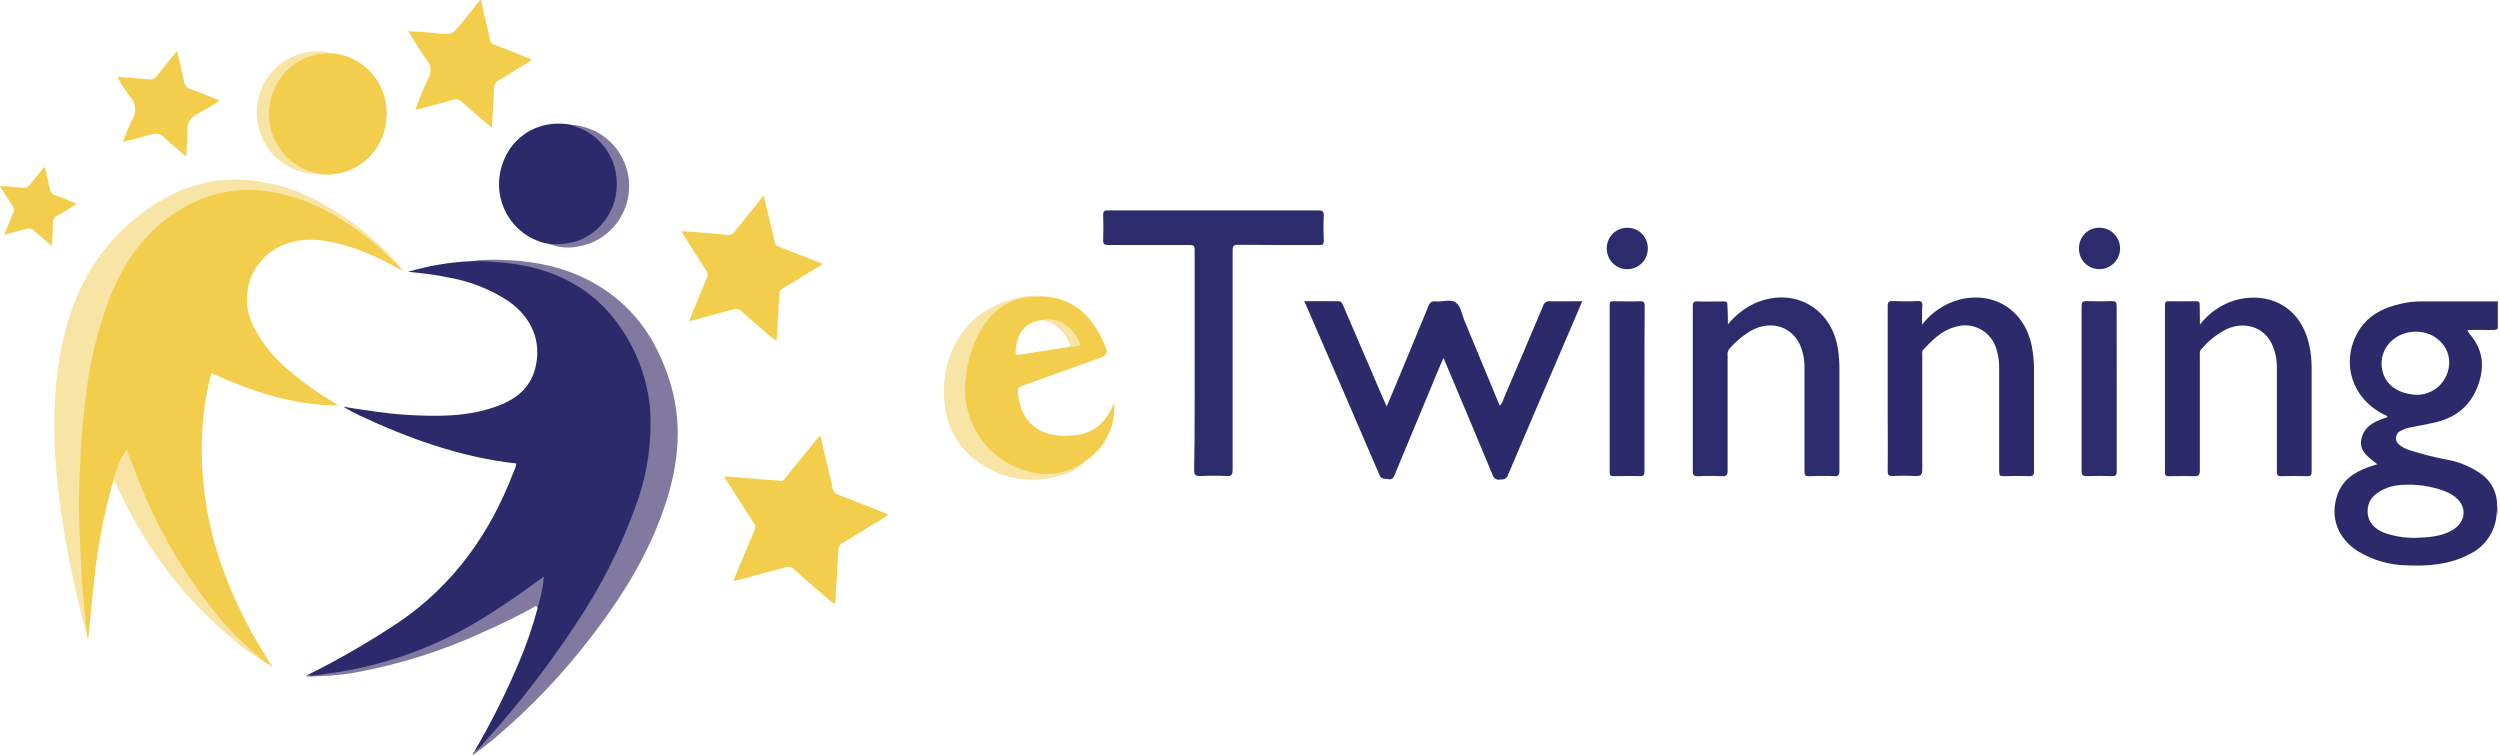 <svg width="106" height="32" viewBox="0 0 106 32" fill="none" xmlns="http://www.w3.org/2000/svg">
<g clip-path="url(#clip0_18964_47247)">
<path d="M20.403 0C20.5 0.587 20.671 1.151 20.793 1.743C20.814 1.842 20.888 1.867 20.968 1.898C21.423 2.075 21.873 2.253 22.326 2.432C22.409 2.451 22.484 2.493 22.545 2.552C22.075 2.84 21.617 3.128 21.147 3.406C21.084 3.437 21.03 3.486 20.995 3.548C20.959 3.609 20.942 3.679 20.945 3.75C20.928 4.293 20.888 4.834 20.854 5.422L20.131 4.8C19.952 4.646 19.768 4.497 19.599 4.332C19.549 4.276 19.484 4.238 19.412 4.221C19.34 4.204 19.264 4.209 19.195 4.236C18.729 4.374 18.258 4.489 17.788 4.619C17.736 4.631 17.689 4.665 17.615 4.619C17.794 4.188 17.95 3.74 18.161 3.322C18.234 3.2 18.266 3.058 18.253 2.916C18.239 2.775 18.181 2.641 18.086 2.535C17.814 2.161 17.582 1.756 17.305 1.318C17.723 1.349 18.098 1.365 18.469 1.405C19.169 1.482 19.167 1.487 19.61 0.933L20.354 0.006L20.403 0Z" fill="#F3CE4C"/>
<path d="M105.869 21.467C105.882 21.465 105.895 21.465 105.907 21.467V21.79H105.867C105.867 21.686 105.869 21.577 105.869 21.467Z" fill="#B8B2C9"/>
<path d="M13.065 28.607C14.39 27.947 15.674 27.204 16.909 26.383C19.229 24.801 20.779 22.627 21.772 20.019C21.83 19.903 21.872 19.78 21.896 19.652C19.533 19.391 17.331 18.595 15.204 17.597C15.033 17.518 14.868 17.42 14.7 17.332C14.7 17.288 14.7 17.263 14.754 17.278C15.579 17.407 16.404 17.537 17.238 17.589C18.523 17.666 19.805 17.679 21.042 17.236C21.823 16.956 22.462 16.499 22.689 15.635C22.984 14.516 22.569 13.478 21.559 12.768C20.794 12.268 19.937 11.928 19.039 11.77C18.468 11.649 17.884 11.578 17.302 11.524C18.163 11.269 19.05 11.118 19.946 11.075C21.915 10.958 23.75 11.332 25.295 12.651C26.196 13.45 26.869 14.478 27.244 15.628C27.775 17.115 27.731 18.622 27.389 20.132C26.991 21.89 26.236 23.5 25.346 25.051C24.214 26.994 22.905 28.826 21.435 30.524C21.086 30.958 20.712 31.372 20.317 31.764C20.26 31.818 20.214 31.906 20.11 31.864C20.834 30.629 21.476 29.347 22.029 28.025C22.334 27.302 22.589 26.558 22.79 25.799C22.799 25.394 22.968 25.014 22.98 24.582C22.346 25.053 21.717 25.494 21.078 25.909C19.21 27.108 17.221 28.02 15.035 28.444C14.463 28.557 13.884 28.63 13.302 28.663C13.222 28.657 13.114 28.732 13.065 28.607Z" fill="#2C2A6B"/>
<path d="M4.806 20.372C4.401 21.796 4.124 23.254 3.979 24.728C3.893 25.496 3.827 26.246 3.753 27.006C3.75 27.02 3.744 27.034 3.735 27.046C3.735 27.046 3.714 27.046 3.705 27.037C3.511 25.899 3.397 24.749 3.364 23.596C3.325 22.694 3.258 21.792 3.283 20.89C3.332 19.013 3.433 17.142 3.813 15.297C4.038 14.13 4.402 12.994 4.899 11.916C5.719 10.2 6.961 8.933 8.772 8.296C10.104 7.826 11.435 7.912 12.747 8.394C14.379 8.981 15.728 9.991 16.901 11.258L16.991 11.353C17 11.398 16.991 11.419 16.939 11.403C16.047 10.925 15.138 10.488 14.138 10.279C13.413 10.127 12.69 10.087 11.992 10.396C11.682 10.523 11.401 10.714 11.166 10.956C10.932 11.198 10.749 11.485 10.63 11.801C10.51 12.117 10.456 12.455 10.471 12.793C10.486 13.131 10.569 13.462 10.716 13.766C11.096 14.595 11.694 15.236 12.373 15.812C12.929 16.276 13.523 16.692 14.147 17.057C14.197 17.088 14.244 17.122 14.338 17.192C12.394 17.192 10.668 16.583 8.964 15.825C8.804 16.41 8.692 17.008 8.629 17.612C8.249 21.404 9.354 24.801 11.351 27.96C11.389 28.017 11.427 28.075 11.463 28.133C11.5 28.19 11.463 28.196 11.408 28.186L10.999 27.91C9.337 26.616 8.146 24.931 7.127 23.112C6.467 21.929 5.905 20.694 5.445 19.418C5.424 19.343 5.388 19.272 5.341 19.21C5.179 19.453 5.051 19.718 4.96 19.995C4.934 20.13 4.882 20.258 4.806 20.372Z" fill="#F3CE4C"/>
<path d="M55.303 12.772C55.805 12.772 56.269 12.772 56.731 12.772C56.876 12.772 56.908 12.854 56.95 12.954L58.639 16.885C58.685 16.988 58.732 17.092 58.797 17.232C58.901 16.983 58.996 16.764 59.088 16.545C59.582 15.355 60.079 14.165 60.568 12.972C60.584 12.907 60.624 12.852 60.679 12.816C60.735 12.78 60.802 12.767 60.866 12.78C61.159 12.805 61.519 12.668 61.732 12.83C61.945 12.991 61.983 13.334 62.093 13.597C62.591 14.795 63.088 15.992 63.59 17.205C63.665 17.127 63.719 17.029 63.746 16.923C64.311 15.605 64.873 14.286 65.431 12.964C65.447 12.902 65.484 12.849 65.537 12.814C65.589 12.778 65.652 12.763 65.715 12.772C66.163 12.784 66.612 12.772 67.088 12.772L66.506 14.135C65.646 16.14 64.783 18.144 63.932 20.153C63.854 20.335 63.742 20.33 63.596 20.334C63.53 20.347 63.461 20.335 63.404 20.299C63.347 20.264 63.305 20.207 63.288 20.142C62.643 18.585 61.987 17.033 61.332 15.478C61.296 15.39 61.258 15.302 61.203 15.173C61.013 15.601 60.857 15.992 60.693 16.386C60.175 17.632 59.656 18.878 59.137 20.124C59.082 20.257 59.031 20.349 58.863 20.316C58.696 20.284 58.578 20.343 58.483 20.124C57.454 17.72 56.41 15.326 55.369 12.92C55.352 12.897 55.333 12.847 55.303 12.772Z" fill="#2C2A6B"/>
<path d="M50.654 15.271C50.654 13.716 50.654 12.162 50.654 10.605C50.654 10.414 50.599 10.385 50.428 10.387C49.286 10.387 48.134 10.387 46.985 10.387C46.814 10.387 46.768 10.342 46.774 10.172C46.789 9.821 46.787 9.467 46.774 9.114C46.774 8.949 46.825 8.922 46.981 8.922C48.123 8.922 49.245 8.922 50.378 8.922C52.218 8.922 54.057 8.922 55.894 8.922C56.084 8.922 56.138 8.972 56.128 9.162C56.111 9.506 56.115 9.851 56.128 10.197C56.128 10.358 56.088 10.398 55.928 10.389C54.787 10.389 53.646 10.389 52.505 10.379C52.294 10.379 52.263 10.444 52.263 10.634C52.263 13.728 52.263 16.822 52.263 19.917C52.263 20.109 52.233 20.197 52.01 20.184C51.639 20.163 51.267 20.167 50.894 20.184C50.704 20.184 50.629 20.151 50.631 19.931C50.66 18.38 50.654 16.825 50.654 15.271Z" fill="#2C2B6B"/>
<path d="M73.263 13.757C73.568 13.379 73.953 13.075 74.389 12.866C76.034 12.133 77.681 13.048 77.936 14.839C77.974 15.104 77.992 15.371 77.991 15.639C77.991 17.081 77.991 18.518 77.991 19.961C77.991 20.134 77.957 20.197 77.773 20.19C77.415 20.172 77.057 20.176 76.7 20.19C76.546 20.19 76.51 20.143 76.51 19.998C76.51 18.52 76.51 17.042 76.51 15.562C76.514 15.271 76.462 14.982 76.358 14.71C76.028 13.87 75.146 13.559 74.294 13.993C73.923 14.204 73.591 14.48 73.314 14.806C73.285 14.846 73.264 14.892 73.253 14.941C73.242 14.989 73.242 15.04 73.251 15.088C73.251 16.704 73.251 18.322 73.251 19.938C73.251 20.13 73.215 20.205 73.006 20.192C72.672 20.174 72.338 20.174 72.004 20.192C71.829 20.192 71.773 20.155 71.775 19.969C71.775 18.558 71.775 17.15 71.775 15.747C71.775 14.827 71.775 13.908 71.775 12.989C71.775 12.835 71.804 12.774 71.966 12.78C72.346 12.793 72.711 12.78 73.084 12.78C73.202 12.78 73.246 12.812 73.242 12.935C73.259 13.177 73.263 13.43 73.263 13.757Z" fill="#2C2B6B"/>
<path d="M81.496 13.764C81.901 13.237 82.468 12.861 83.109 12.695C84.589 12.342 85.859 13.181 86.152 14.697C86.212 15.014 86.242 15.335 86.242 15.657C86.242 17.098 86.242 18.535 86.242 19.979C86.242 20.155 86.194 20.197 86.027 20.19C85.669 20.176 85.312 20.178 84.954 20.19C84.794 20.19 84.764 20.148 84.764 19.986C84.764 18.524 84.764 17.06 84.764 15.595C84.768 15.335 84.731 15.076 84.655 14.828C84.606 14.643 84.52 14.471 84.403 14.322C84.285 14.173 84.139 14.049 83.972 13.959C83.805 13.87 83.622 13.815 83.434 13.799C83.246 13.784 83.056 13.807 82.877 13.868C82.306 14.027 81.926 14.428 81.546 14.828C81.477 14.901 81.504 14.987 81.504 15.068C81.504 16.678 81.504 18.286 81.504 19.896C81.504 20.144 81.433 20.197 81.205 20.184C80.888 20.167 80.571 20.167 80.254 20.184C80.091 20.184 80.037 20.155 80.039 19.977C80.05 19.209 80.039 18.459 80.039 17.701C80.039 16.129 80.039 14.559 80.039 12.987C80.039 12.795 80.089 12.757 80.264 12.765C80.606 12.78 80.95 12.782 81.291 12.765C81.481 12.755 81.517 12.822 81.507 12.995C81.487 13.233 81.496 13.471 81.496 13.764Z" fill="#2C2A6B"/>
<path d="M93.277 13.764C93.645 13.284 94.149 12.928 94.722 12.743C95.978 12.359 97.526 12.822 97.918 14.662C97.981 14.962 98.013 15.267 98.013 15.574C98.013 17.046 98.013 18.516 98.013 19.988C98.013 20.143 97.982 20.199 97.823 20.191C97.457 20.178 97.092 20.18 96.729 20.191C96.575 20.191 96.539 20.145 96.539 19.999C96.539 18.545 96.539 17.088 96.539 15.633C96.551 15.256 96.471 14.882 96.307 14.543C95.955 13.87 95.194 13.622 94.443 13.939C94.01 14.149 93.628 14.452 93.322 14.825C93.25 14.902 93.273 14.998 93.273 15.088C93.273 16.704 93.273 18.32 93.273 19.938C93.273 20.157 93.208 20.201 93.008 20.191C92.66 20.176 92.31 20.191 91.96 20.191C91.833 20.191 91.795 20.159 91.795 20.026C91.795 17.668 91.795 15.309 91.795 12.948C91.795 12.831 91.806 12.77 91.949 12.772C92.329 12.783 92.725 12.772 93.111 12.772C93.229 12.772 93.271 12.801 93.267 12.925C93.269 13.181 93.277 13.44 93.277 13.764Z" fill="#2C2A6B"/>
<path d="M16.897 11.258C16.57 11.008 16.309 10.682 15.995 10.423C14.704 9.333 13.296 8.469 11.621 8.155C9.945 7.84 8.44 8.26 7.08 9.268C5.882 10.154 5.14 11.379 4.608 12.741C4.138 14.005 3.819 15.32 3.657 16.66C3.55 17.46 3.467 18.261 3.427 19.069C3.385 19.953 3.326 20.838 3.35 21.725C3.377 22.738 3.423 23.752 3.487 24.765C3.537 25.523 3.632 26.279 3.706 27.037C3.484 26.229 3.295 25.413 3.115 24.594C2.828 23.323 2.612 22.036 2.468 20.74C2.34 19.694 2.286 18.64 2.304 17.585C2.367 15.616 2.654 13.689 3.571 11.914C4.331 10.453 5.497 9.248 6.926 8.446C8.039 7.796 9.326 7.515 10.605 7.642C11.703 7.755 12.765 8.102 13.72 8.661C14.841 9.295 15.858 10.098 16.739 11.041C16.798 11.106 16.882 11.158 16.897 11.258Z" fill="#F8E5A5"/>
<path d="M30.733 20.197L32.547 20.343C32.728 20.357 32.91 20.362 33.091 20.389C33.224 20.41 33.262 20.307 33.319 20.236C33.759 19.698 34.194 19.157 34.632 18.618C34.666 18.557 34.721 18.512 34.786 18.489C34.904 18.986 35.022 19.482 35.138 19.979C35.193 20.216 35.26 20.453 35.299 20.692C35.307 20.76 35.334 20.823 35.378 20.874C35.422 20.925 35.48 20.961 35.545 20.978C36.247 21.245 36.945 21.525 37.66 21.808C37.5 21.945 37.325 22.063 37.137 22.159C36.673 22.448 36.205 22.733 35.735 23.015C35.676 23.044 35.627 23.09 35.593 23.147C35.559 23.203 35.543 23.269 35.545 23.335C35.511 24.091 35.457 24.847 35.41 25.623C35.19 25.474 34.984 25.305 34.794 25.12C34.413 24.801 34.033 24.477 33.673 24.143C33.628 24.094 33.569 24.06 33.505 24.044C33.44 24.029 33.372 24.032 33.31 24.055C32.587 24.247 31.86 24.439 31.092 24.65C31.134 24.54 31.162 24.458 31.195 24.383C31.459 23.748 31.72 23.111 31.99 22.479C32.015 22.43 32.026 22.374 32.02 22.318C32.015 22.263 31.994 22.21 31.959 22.166C31.579 21.589 31.209 21.014 30.849 20.439C30.797 20.36 30.729 20.303 30.733 20.197Z" fill="#F3CE4C"/>
<path d="M20.115 31.864C20.282 31.76 20.427 31.623 20.543 31.463C21.962 29.899 23.258 28.227 24.419 26.459C25.488 24.87 26.353 23.151 26.994 21.343C27.453 20.07 27.647 18.715 27.565 17.363C27.459 16.116 27.028 14.919 26.315 13.895C25.326 12.436 23.93 11.607 22.23 11.264C21.477 11.126 20.712 11.061 19.947 11.072C20.428 11.012 20.913 10.996 21.397 11.024C23.097 11.085 24.68 11.507 26.047 12.582C27.188 13.474 27.89 14.653 28.349 16.01C28.971 17.856 28.792 19.671 28.181 21.475C27.504 23.477 26.414 25.247 25.138 26.91C23.919 28.518 22.529 29.986 20.991 31.286C20.706 31.526 20.406 31.749 20.111 31.977C20.092 31.987 20.072 31.993 20.052 31.996C20.021 31.919 20.067 31.896 20.115 31.864Z" fill="#8279A1"/>
<path d="M14.014 2.255C14.353 2.274 14.684 2.361 14.988 2.512C15.292 2.663 15.563 2.874 15.784 3.134C16.005 3.393 16.172 3.694 16.275 4.02C16.378 4.346 16.415 4.69 16.383 5.03C16.361 5.368 16.273 5.699 16.124 6.002C15.974 6.305 15.765 6.575 15.51 6.795C15.255 7.015 14.959 7.182 14.639 7.284C14.319 7.387 13.982 7.424 13.647 7.393C13.068 7.351 12.523 7.105 12.105 6.698C11.688 6.291 11.426 5.749 11.365 5.166C11.285 4.565 11.414 3.955 11.73 3.439C12.047 2.923 12.531 2.534 13.1 2.338C13.393 2.236 13.707 2.208 14.014 2.255Z" fill="#F3CE4C"/>
<path d="M23.318 10.352C22.984 10.3 22.663 10.182 22.374 10.004C22.085 9.825 21.835 9.591 21.637 9.314C21.44 9.036 21.299 8.722 21.223 8.389C21.147 8.057 21.138 7.712 21.196 7.375C21.458 5.894 22.748 5.011 24.239 5.295C25.601 5.508 26.371 6.976 26.196 8.174C25.968 9.673 24.553 10.652 23.318 10.352Z" fill="#2C2A6B"/>
<path d="M28.887 9.797C29.556 9.851 30.186 9.891 30.812 9.958C30.877 9.971 30.944 9.963 31.005 9.937C31.065 9.911 31.117 9.868 31.154 9.812C31.546 9.315 31.949 8.828 32.383 8.294C32.47 8.663 32.55 8.989 32.628 9.315C32.706 9.642 32.778 9.924 32.839 10.231C32.846 10.287 32.869 10.34 32.906 10.382C32.942 10.425 32.991 10.456 33.045 10.471C33.648 10.701 34.247 10.939 34.89 11.19L34.285 11.561C33.922 11.784 33.562 12.012 33.193 12.229C33.143 12.254 33.102 12.293 33.074 12.341C33.046 12.39 33.032 12.445 33.035 12.501C33.012 13.088 32.976 13.678 32.944 14.265C32.944 14.319 32.931 14.37 32.923 14.443C32.736 14.336 32.566 14.201 32.417 14.044C32.081 13.768 31.753 13.483 31.432 13.19C31.391 13.147 31.338 13.117 31.28 13.104C31.222 13.091 31.162 13.095 31.106 13.115C30.492 13.284 29.876 13.445 29.218 13.622C29.292 13.43 29.353 13.273 29.417 13.117C29.608 12.672 29.785 12.227 29.975 11.785C30 11.736 30.011 11.68 30.006 11.624C30.001 11.568 29.98 11.515 29.946 11.471C29.636 10.998 29.336 10.511 29.031 10.043C28.988 9.974 28.948 9.901 28.887 9.797Z" fill="#F3CE4C"/>
<path d="M89.749 16.485C89.749 17.648 89.749 18.813 89.749 19.976C89.749 20.151 89.703 20.195 89.534 20.188C89.186 20.174 88.836 20.174 88.486 20.188C88.309 20.188 88.26 20.147 88.26 19.963C88.26 18.449 88.26 16.933 88.26 15.416C88.26 14.607 88.26 13.795 88.26 12.983C88.26 12.808 88.305 12.762 88.475 12.768C88.83 12.781 89.188 12.781 89.546 12.768C89.705 12.768 89.747 12.812 89.747 12.972C89.745 14.144 89.749 15.315 89.749 16.485Z" fill="#2C2B6B"/>
<path d="M69.726 16.459C69.726 17.631 69.726 18.804 69.726 19.977C69.726 20.149 69.686 20.195 69.515 20.188C69.15 20.174 68.784 20.188 68.419 20.188C68.299 20.188 68.25 20.169 68.25 20.028C68.25 17.663 68.25 15.296 68.25 12.928C68.25 12.807 68.284 12.772 68.404 12.774C68.784 12.774 69.165 12.786 69.545 12.774C69.709 12.774 69.736 12.834 69.736 12.966C69.724 14.131 69.726 15.294 69.726 16.459Z" fill="#2C2A6B"/>
<path d="M7.505 2.161C7.618 2.643 7.72 3.063 7.813 3.485C7.822 3.552 7.851 3.615 7.894 3.667C7.938 3.718 7.996 3.755 8.061 3.773C8.466 3.917 8.863 4.084 9.314 4.261C9.018 4.466 8.709 4.652 8.39 4.819C8.243 4.877 8.12 4.982 8.04 5.118C7.96 5.255 7.928 5.414 7.949 5.571C7.949 5.911 7.916 6.253 7.895 6.644C7.562 6.354 7.249 6.105 6.961 5.829C6.896 5.752 6.808 5.697 6.711 5.673C6.613 5.649 6.511 5.657 6.417 5.694C6.037 5.817 5.643 5.905 5.211 6.019C5.318 5.704 5.446 5.397 5.592 5.099C5.697 4.948 5.746 4.764 5.731 4.58C5.715 4.396 5.636 4.223 5.506 4.092C5.326 3.847 5.16 3.59 5.012 3.324C5.012 3.315 5.012 3.295 5.012 3.257C5.443 3.292 5.871 3.32 6.299 3.364C6.369 3.375 6.441 3.365 6.506 3.337C6.571 3.308 6.626 3.262 6.667 3.203C6.925 2.865 7.201 2.539 7.505 2.161Z" fill="#F3CE4C"/>
<path d="M44.542 12.594C44.073 12.564 43.602 12.612 43.148 12.736C42.474 12.97 41.914 13.456 41.584 14.094C41.143 14.884 40.935 15.785 40.985 16.691C41.02 17.453 41.301 18.184 41.786 18.77C42.27 19.356 42.932 19.765 43.669 19.936C44.05 20.031 44.446 20.046 44.833 19.982C45.22 19.918 45.59 19.776 45.921 19.564C45.974 19.535 46.028 19.51 46.085 19.489C45.788 19.84 45.382 20.081 44.934 20.172C44.325 20.358 43.68 20.393 43.055 20.273C42.43 20.154 41.842 19.883 41.343 19.485C40.983 19.212 40.684 18.866 40.464 18.469C40.244 18.073 40.108 17.635 40.065 17.182C39.929 16.252 40.102 15.302 40.557 14.482C41.128 13.474 42.02 12.895 43.127 12.636C43.591 12.521 44.073 12.507 44.542 12.594Z" fill="#F8E4A5"/>
<path d="M4.805 20.372C4.919 19.906 5.108 19.462 5.362 19.057C5.531 19.483 5.682 19.869 5.834 20.255C6.633 22.324 7.745 24.257 9.13 25.983C9.636 26.626 10.21 27.21 10.842 27.726C10.915 27.771 10.973 27.838 11.005 27.918C10.578 27.673 10.178 27.382 9.811 27.052C8.281 25.77 6.979 24.235 5.961 22.512C5.577 21.872 5.231 21.209 4.925 20.527C4.898 20.464 4.898 20.372 4.805 20.372Z" fill="#F8E4A5"/>
<path d="M3.262 8.64C2.944 8.832 2.691 9.001 2.412 9.154C2.358 9.181 2.314 9.222 2.284 9.274C2.254 9.326 2.24 9.386 2.244 9.446C2.244 9.755 2.214 10.066 2.193 10.423C1.917 10.187 1.672 9.985 1.432 9.772C1.394 9.731 1.345 9.702 1.291 9.69C1.236 9.677 1.18 9.681 1.128 9.701C0.825 9.788 0.519 9.864 0.177 9.957C0.317 9.613 0.433 9.316 0.557 9.024C0.582 8.977 0.593 8.924 0.588 8.871C0.583 8.818 0.563 8.768 0.53 8.726C0.354 8.462 0.186 8.189 -0.008 7.886C0.348 7.911 0.669 7.93 0.987 7.961C1.042 7.97 1.099 7.962 1.15 7.938C1.201 7.915 1.245 7.876 1.274 7.828C1.464 7.583 1.666 7.345 1.894 7.061C1.974 7.4 2.048 7.698 2.109 7.997C2.117 8.065 2.145 8.128 2.189 8.179C2.233 8.231 2.291 8.267 2.356 8.285C2.647 8.385 2.925 8.506 3.262 8.64Z" fill="#F3CE4C"/>
<path d="M13.066 28.607C13.284 28.701 13.503 28.607 13.713 28.584C16.203 28.283 18.594 27.421 20.71 26.062C21.444 25.602 22.159 25.112 22.854 24.592C22.907 24.552 22.964 24.517 23.063 24.452C23.02 24.909 22.926 25.36 22.783 25.796C22.749 25.604 22.648 25.738 22.593 25.767C21.912 26.141 21.216 26.481 20.501 26.795C18.756 27.601 16.916 28.181 15.027 28.523C14.39 28.63 13.745 28.682 13.1 28.678C13.068 28.678 12.99 28.73 13.001 28.63C13.012 28.626 13.047 28.617 13.066 28.607Z" fill="#8279A1"/>
<path d="M23.318 10.352C23.711 10.373 24.105 10.328 24.482 10.218C24.992 10.033 25.43 9.687 25.73 9.232C26.03 8.776 26.177 8.236 26.149 7.69C26.132 7.167 25.954 6.662 25.64 6.245C25.326 5.829 24.892 5.521 24.397 5.364C24.341 5.344 24.285 5.321 24.231 5.295C24.837 5.329 25.412 5.577 25.856 5.994C26.3 6.412 26.584 6.973 26.66 7.581C26.738 8.253 26.554 8.929 26.146 9.466C25.739 10.004 25.14 10.36 24.477 10.459C24.088 10.533 23.687 10.496 23.318 10.352Z" fill="#8279A1"/>
<path d="M14.014 2.255C12.73 2.27 11.86 3.023 11.541 4.011C11.421 4.362 11.38 4.736 11.418 5.105C11.457 5.474 11.575 5.831 11.764 6.149C11.953 6.468 12.209 6.74 12.514 6.949C12.819 7.157 13.165 7.295 13.528 7.354C13.571 7.364 13.613 7.377 13.654 7.393C12.287 7.414 11.181 6.583 10.93 5.243C10.866 4.895 10.873 4.537 10.951 4.192C11.029 3.846 11.177 3.521 11.385 3.235C11.593 2.95 11.857 2.71 12.16 2.532C12.463 2.353 12.8 2.24 13.148 2.198C13.437 2.15 13.733 2.17 14.014 2.255Z" fill="#F8E4A5"/>
<path d="M68.127 10.544C68.125 10.428 68.146 10.312 68.188 10.204C68.231 10.096 68.295 9.998 68.376 9.915C68.457 9.833 68.554 9.767 68.66 9.723C68.767 9.679 68.881 9.656 68.996 9.657C69.11 9.656 69.223 9.677 69.328 9.72C69.433 9.762 69.529 9.826 69.61 9.906C69.691 9.986 69.756 10.082 69.8 10.188C69.844 10.293 69.867 10.406 69.868 10.521C69.87 10.637 69.849 10.753 69.806 10.862C69.764 10.97 69.7 11.069 69.619 11.152C69.538 11.235 69.441 11.301 69.335 11.346C69.228 11.391 69.114 11.414 68.998 11.413C68.885 11.414 68.772 11.392 68.666 11.349C68.561 11.306 68.465 11.242 68.384 11.161C68.303 11.08 68.239 10.984 68.195 10.878C68.151 10.772 68.128 10.659 68.127 10.544Z" fill="#2C2B6B"/>
<path d="M88.15 10.507C88.15 10.393 88.174 10.279 88.219 10.174C88.263 10.069 88.329 9.974 88.41 9.894C88.493 9.815 88.589 9.753 88.695 9.712C88.802 9.671 88.915 9.651 89.028 9.655C89.144 9.657 89.258 9.681 89.364 9.728C89.47 9.774 89.566 9.841 89.646 9.925C89.727 10.008 89.79 10.108 89.832 10.216C89.874 10.325 89.894 10.441 89.892 10.557C89.884 10.789 89.786 11.008 89.62 11.168C89.453 11.328 89.231 11.415 89.002 11.411C88.886 11.411 88.772 11.387 88.665 11.341C88.559 11.295 88.463 11.228 88.384 11.143C88.304 11.059 88.242 10.959 88.202 10.85C88.162 10.74 88.144 10.624 88.15 10.507Z" fill="#2C2B6B"/>
<path d="M16.934 11.403L16.985 11.354L17.116 11.471C17.083 11.479 17.047 11.477 17.015 11.465C16.982 11.453 16.954 11.432 16.934 11.403Z" fill="#F8E09A"/>
<path d="M11.412 28.186L11.467 28.133C11.507 28.165 11.574 28.206 11.528 28.25C11.482 28.294 11.443 28.229 11.412 28.186Z" fill="#F8DF95"/>
<path d="M14.755 17.278L14.702 17.332L14.582 17.276C14.65 17.211 14.704 17.242 14.755 17.278Z" fill="#67608E"/>
<path d="M105.601 13.991C105.705 13.991 105.816 14.012 105.907 13.931V12.78H102.601C102.335 12.783 102.07 12.815 101.81 12.876C101.017 13.05 100.332 13.403 99.933 14.156C99.261 15.428 99.742 16.892 101.045 17.56C101.114 17.595 101.201 17.605 101.236 17.685C100.771 17.837 100.315 18.002 100.149 18.512C99.959 19.088 100.404 19.372 100.796 19.683C100.64 19.733 100.513 19.771 100.385 19.819C99.801 20.034 99.316 20.362 99.101 20.992C98.782 21.934 99.115 22.832 99.993 23.383C100.609 23.753 101.31 23.955 102.027 23.97C102.953 24.013 103.864 23.944 104.707 23.496C105.032 23.343 105.31 23.104 105.512 22.805C105.715 22.506 105.834 22.157 105.858 21.796C105.875 21.696 105.88 21.594 105.873 21.493C105.889 21.216 105.833 20.94 105.71 20.692C105.588 20.444 105.403 20.232 105.175 20.078C104.741 19.777 104.248 19.574 103.729 19.485C103.199 19.385 102.676 19.252 102.162 19.086C102.012 19.04 101.871 18.967 101.747 18.869C101.695 18.836 101.652 18.789 101.624 18.733C101.597 18.677 101.585 18.614 101.59 18.552C101.595 18.489 101.617 18.43 101.653 18.379C101.69 18.328 101.739 18.289 101.797 18.265C101.908 18.199 102.031 18.154 102.158 18.132C102.478 18.063 102.801 18.011 103.122 17.94C104.073 17.748 104.747 17.25 105.078 16.315C105.34 15.578 105.293 14.887 104.792 14.256C104.719 14.182 104.66 14.095 104.619 13.998C104.946 13.979 105.277 13.998 105.601 13.991ZM101.812 20.562C102.442 20.516 103.074 20.606 103.666 20.827C103.787 20.873 103.901 20.933 104.009 21.005C104.629 21.416 104.6 22.132 103.95 22.495C103.469 22.763 102.936 22.784 102.428 22.805C101.964 22.814 101.502 22.738 101.064 22.581C100.673 22.414 100.397 22.145 100.387 21.692C100.378 21.239 100.636 20.973 101.003 20.779C101.254 20.649 101.53 20.575 101.812 20.562ZM103.843 15.472C103.827 15.666 103.771 15.854 103.678 16.023C103.586 16.194 103.459 16.342 103.306 16.459C103.152 16.576 102.977 16.66 102.789 16.704C102.602 16.748 102.408 16.752 102.219 16.716C101.469 16.605 101.002 16.129 100.979 15.453C100.954 14.685 101.603 14.06 102.44 14.062C103.276 14.064 103.906 14.716 103.843 15.472Z" fill="#2C2A6B"/>
<path d="M47.242 17.086C47.127 17.362 46.974 17.62 46.787 17.854C46.407 18.305 45.897 18.439 45.346 18.474C44.184 18.547 43.289 18.009 43.164 16.673C43.154 16.638 43.153 16.601 43.158 16.564C43.164 16.528 43.177 16.493 43.197 16.462C43.217 16.431 43.243 16.404 43.274 16.384C43.304 16.364 43.339 16.351 43.375 16.345C44.37 15.996 45.361 15.633 46.354 15.278C47.031 15.036 47.038 15.034 46.734 14.386C46.283 13.449 45.621 12.768 44.551 12.601C44.37 12.576 44.188 12.57 44.007 12.584C42.865 12.568 42.063 13.121 41.524 14.106C41.217 14.688 41.023 15.325 40.954 15.981C40.843 16.745 40.979 17.526 41.342 18.206C41.705 18.886 42.276 19.43 42.97 19.758C44.045 20.253 45.104 20.233 46.091 19.497C46.475 19.231 46.783 18.869 46.985 18.446C47.187 18.023 47.276 17.554 47.242 17.086ZM43.078 14.72C43.156 14.033 43.571 13.614 44.22 13.568C44.36 13.573 44.498 13.606 44.625 13.666C44.752 13.725 44.867 13.809 44.961 13.914C45.137 14.084 45.28 14.285 45.384 14.507C45.429 14.597 45.45 14.683 45.313 14.714C44.669 14.814 44.024 14.906 43.379 15.015C43.035 15.069 43.036 15.075 43.078 14.72Z" fill="#F3CE4C"/>
<path d="M45.312 14.71C45.432 14.63 45.347 14.551 45.312 14.478C45.208 14.255 45.057 14.057 44.868 13.899C44.68 13.741 44.459 13.627 44.223 13.565C44.381 13.532 44.545 13.533 44.703 13.565C44.862 13.598 45.012 13.664 45.145 13.757C45.429 13.94 45.648 14.208 45.773 14.524C45.809 14.609 45.822 14.674 45.697 14.67C45.571 14.666 45.446 14.741 45.312 14.71Z" fill="#F8E4A5"/>
</g>
<defs>
<clipPath id="clip0_18964_47247">
<rect width="105.905" height="32" fill="white"/>
</clipPath>
</defs>
</svg>
